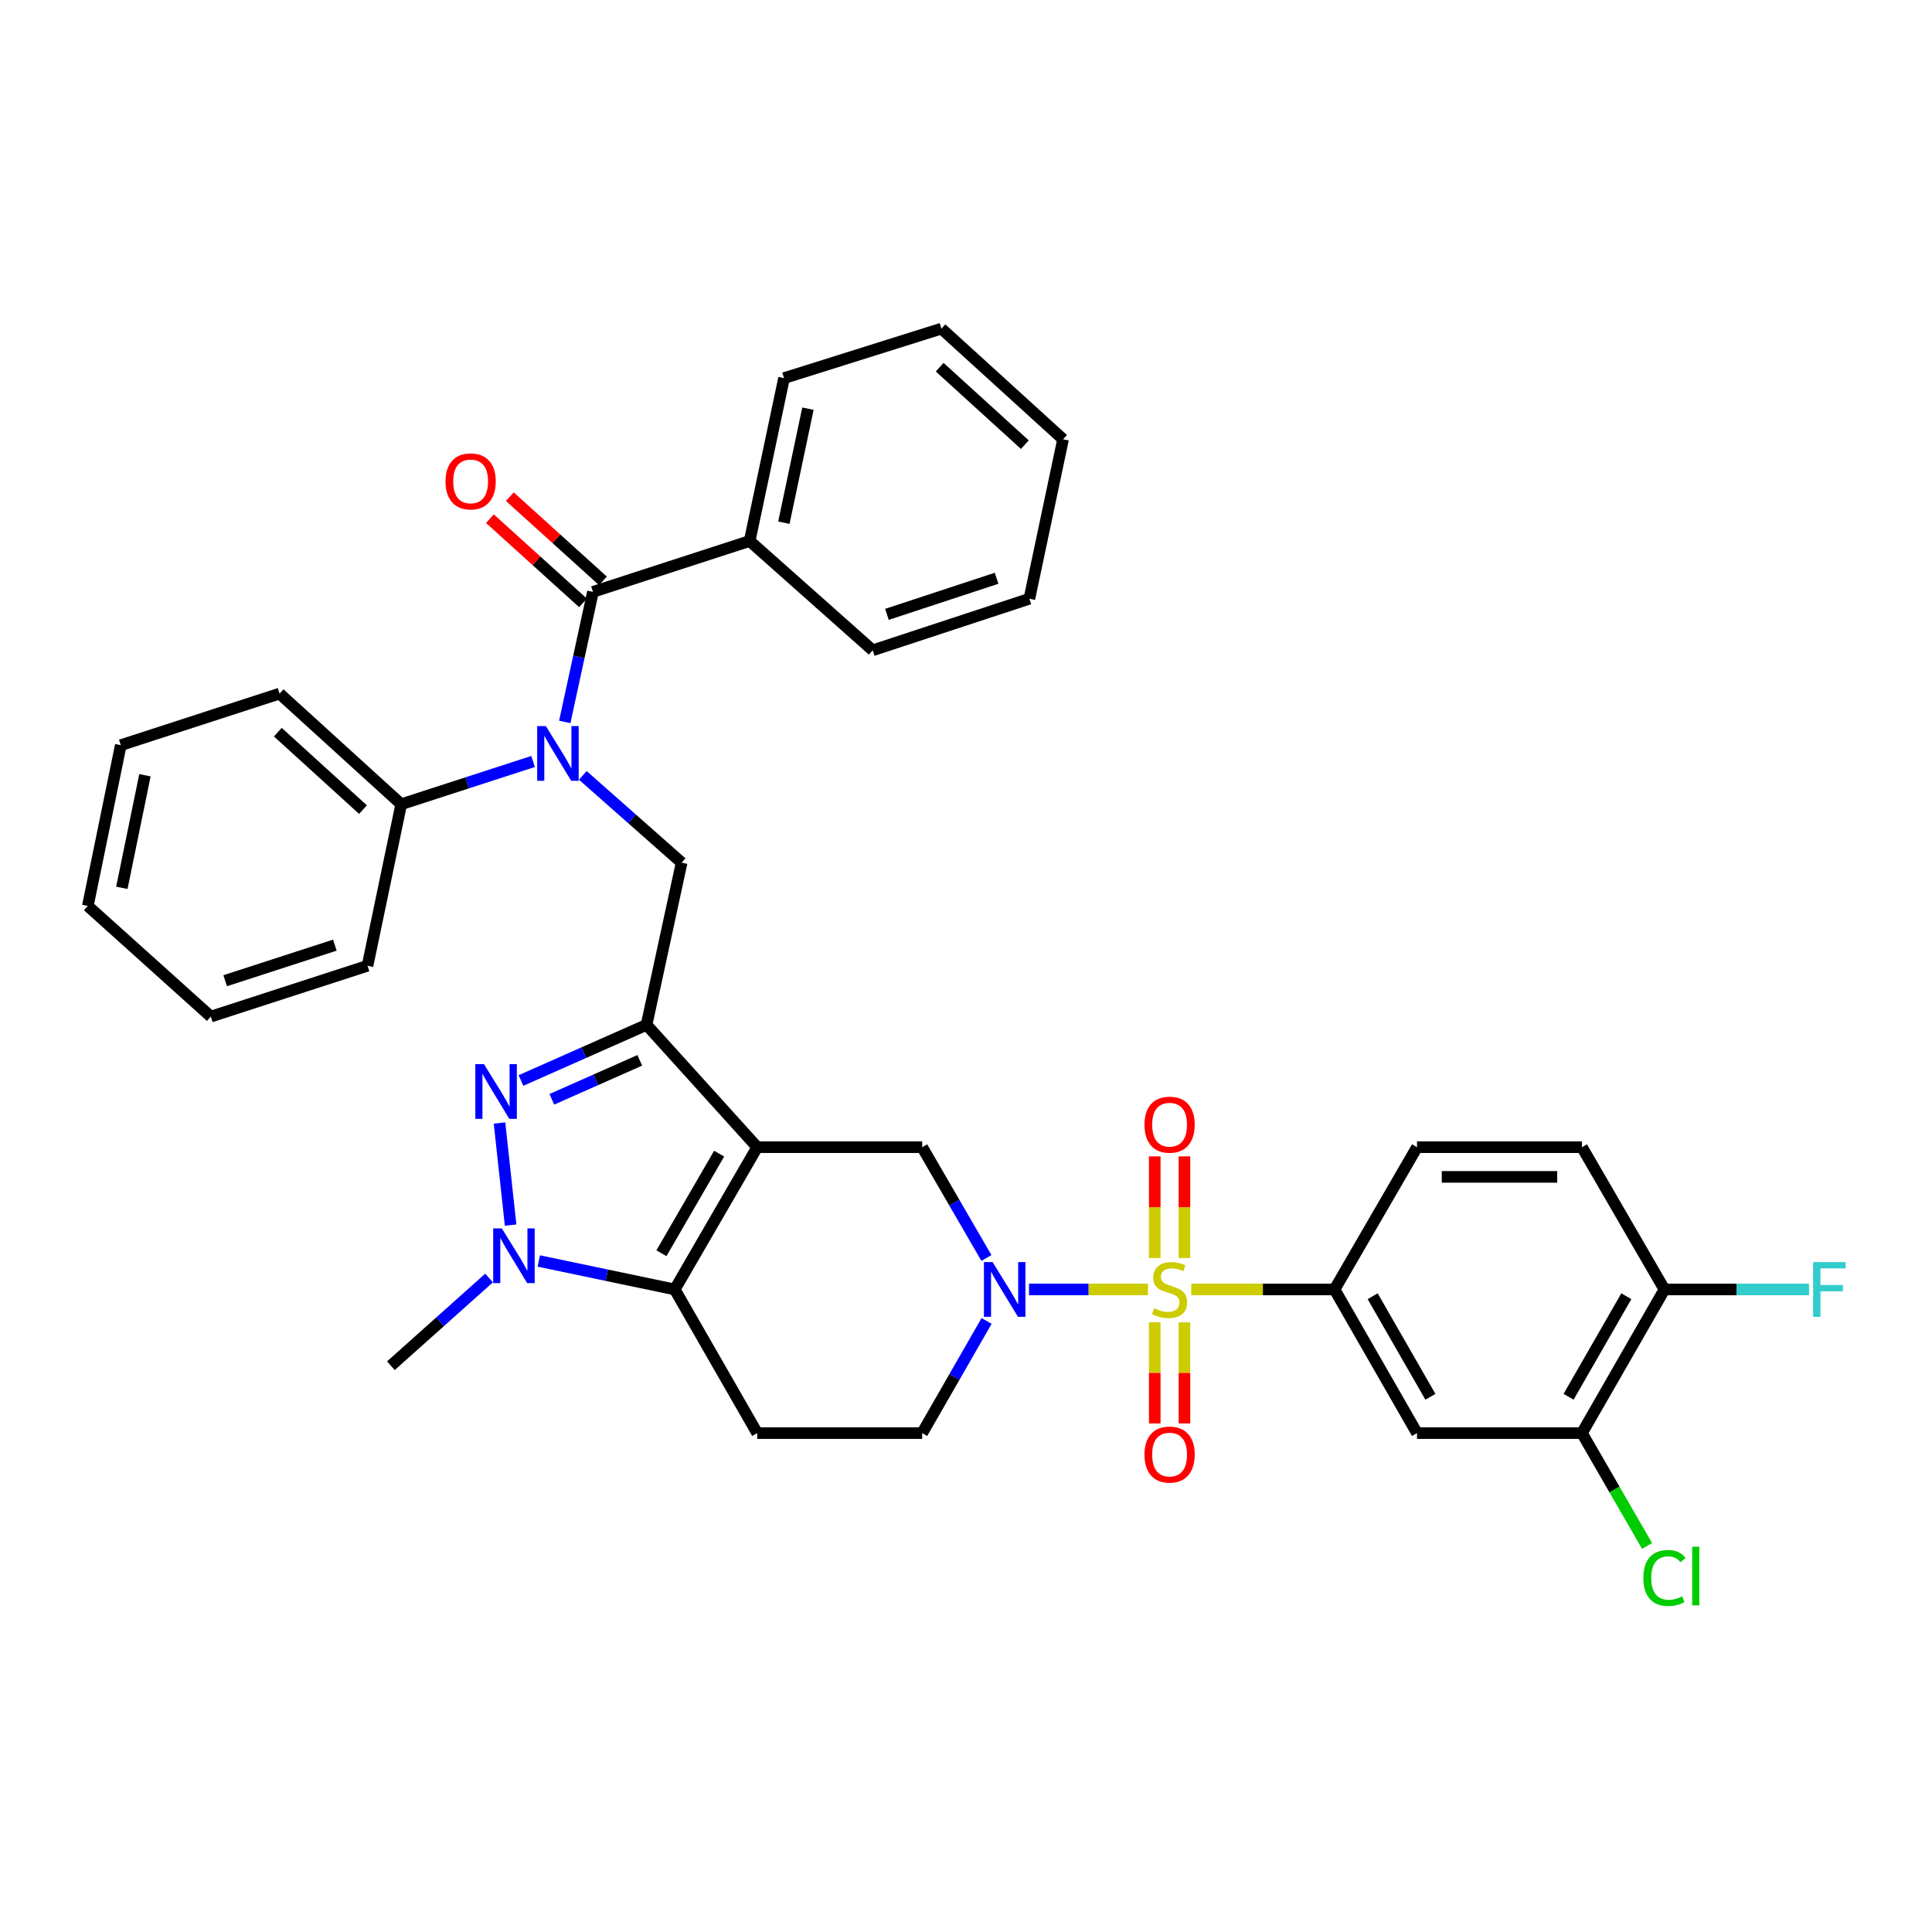 <?xml version='1.0' encoding='iso-8859-1'?>
<svg version='1.1' baseProfile='full'
              xmlns='http://www.w3.org/2000/svg'
                      xmlns:rdkit='http://www.rdkit.org/xml'
                      xmlns:xlink='http://www.w3.org/1999/xlink'
                  xml:space='preserve'
width='1000px' height='1000px' viewBox='0 0 1000 1000'>
<!-- END OF HEADER -->
<rect style='opacity:1.0;fill:#FFFFFF;stroke:none' width='1000' height='1000' x='0' y='0'> </rect>
<path class='bond-4' d='M 594.163,667.421 L 563.39,667.421' style='fill:none;fill-rule:evenodd;stroke:#CCCC00;stroke-width:6px;stroke-linecap:butt;stroke-linejoin:miter;stroke-opacity:1' />
<path class='bond-4' d='M 563.39,667.421 L 532.616,667.421' style='fill:none;fill-rule:evenodd;stroke:#0000FF;stroke-width:6px;stroke-linecap:butt;stroke-linejoin:miter;stroke-opacity:1' />
<path class='bond-9' d='M 616.592,667.421 L 653.675,667.421' style='fill:none;fill-rule:evenodd;stroke:#CCCC00;stroke-width:6px;stroke-linecap:butt;stroke-linejoin:miter;stroke-opacity:1' />
<path class='bond-9' d='M 653.675,667.421 L 690.758,667.421' style='fill:none;fill-rule:evenodd;stroke:#000000;stroke-width:6px;stroke-linecap:butt;stroke-linejoin:miter;stroke-opacity:1' />
<path class='bond-13' d='M 613.062,651.167 L 613.062,624.852' style='fill:none;fill-rule:evenodd;stroke:#CCCC00;stroke-width:6px;stroke-linecap:butt;stroke-linejoin:miter;stroke-opacity:1' />
<path class='bond-13' d='M 613.062,624.852 L 613.062,598.537' style='fill:none;fill-rule:evenodd;stroke:#FF0000;stroke-width:6px;stroke-linecap:butt;stroke-linejoin:miter;stroke-opacity:1' />
<path class='bond-13' d='M 597.692,651.167 L 597.692,624.852' style='fill:none;fill-rule:evenodd;stroke:#CCCC00;stroke-width:6px;stroke-linecap:butt;stroke-linejoin:miter;stroke-opacity:1' />
<path class='bond-13' d='M 597.692,624.852 L 597.692,598.537' style='fill:none;fill-rule:evenodd;stroke:#FF0000;stroke-width:6px;stroke-linecap:butt;stroke-linejoin:miter;stroke-opacity:1' />
<path class='bond-14' d='M 597.692,684.436 L 597.692,710.604' style='fill:none;fill-rule:evenodd;stroke:#CCCC00;stroke-width:6px;stroke-linecap:butt;stroke-linejoin:miter;stroke-opacity:1' />
<path class='bond-14' d='M 597.692,710.604 L 597.692,736.773' style='fill:none;fill-rule:evenodd;stroke:#FF0000;stroke-width:6px;stroke-linecap:butt;stroke-linejoin:miter;stroke-opacity:1' />
<path class='bond-14' d='M 613.062,684.436 L 613.062,710.604' style='fill:none;fill-rule:evenodd;stroke:#CCCC00;stroke-width:6px;stroke-linecap:butt;stroke-linejoin:miter;stroke-opacity:1' />
<path class='bond-14' d='M 613.062,710.604 L 613.062,736.773' style='fill:none;fill-rule:evenodd;stroke:#FF0000;stroke-width:6px;stroke-linecap:butt;stroke-linejoin:miter;stroke-opacity:1' />
<path class='bond-0' d='M 391.93,593.782 L 477.311,593.782' style='fill:none;fill-rule:evenodd;stroke:#000000;stroke-width:6px;stroke-linecap:butt;stroke-linejoin:miter;stroke-opacity:1' />
<path class='bond-1' d='M 391.93,593.782 L 334.659,530.457' style='fill:none;fill-rule:evenodd;stroke:#000000;stroke-width:6px;stroke-linecap:butt;stroke-linejoin:miter;stroke-opacity:1' />
<path class='bond-37' d='M 391.93,593.782 L 349.252,667.421' style='fill:none;fill-rule:evenodd;stroke:#000000;stroke-width:6px;stroke-linecap:butt;stroke-linejoin:miter;stroke-opacity:1' />
<path class='bond-37' d='M 372.23,597.121 L 342.356,648.668' style='fill:none;fill-rule:evenodd;stroke:#000000;stroke-width:6px;stroke-linecap:butt;stroke-linejoin:miter;stroke-opacity:1' />
<path class='bond-2' d='M 334.659,530.457 L 302.152,544.862' style='fill:none;fill-rule:evenodd;stroke:#000000;stroke-width:6px;stroke-linecap:butt;stroke-linejoin:miter;stroke-opacity:1' />
<path class='bond-2' d='M 302.152,544.862 L 269.645,559.268' style='fill:none;fill-rule:evenodd;stroke:#0000FF;stroke-width:6px;stroke-linecap:butt;stroke-linejoin:miter;stroke-opacity:1' />
<path class='bond-2' d='M 331.134,548.831 L 308.38,558.914' style='fill:none;fill-rule:evenodd;stroke:#000000;stroke-width:6px;stroke-linecap:butt;stroke-linejoin:miter;stroke-opacity:1' />
<path class='bond-2' d='M 308.38,558.914 L 285.625,568.998' style='fill:none;fill-rule:evenodd;stroke:#0000FF;stroke-width:6px;stroke-linecap:butt;stroke-linejoin:miter;stroke-opacity:1' />
<path class='bond-10' d='M 334.659,530.457 L 352.813,446.511' style='fill:none;fill-rule:evenodd;stroke:#000000;stroke-width:6px;stroke-linecap:butt;stroke-linejoin:miter;stroke-opacity:1' />
<path class='bond-38' d='M 258.547,581.269 L 264.288,634.097' style='fill:none;fill-rule:evenodd;stroke:#0000FF;stroke-width:6px;stroke-linecap:butt;stroke-linejoin:miter;stroke-opacity:1' />
<path class='bond-3' d='M 349.252,667.421 L 391.93,741.778' style='fill:none;fill-rule:evenodd;stroke:#000000;stroke-width:6px;stroke-linecap:butt;stroke-linejoin:miter;stroke-opacity:1' />
<path class='bond-5' d='M 349.252,667.421 L 314.067,660.051' style='fill:none;fill-rule:evenodd;stroke:#000000;stroke-width:6px;stroke-linecap:butt;stroke-linejoin:miter;stroke-opacity:1' />
<path class='bond-5' d='M 314.067,660.051 L 278.881,652.68' style='fill:none;fill-rule:evenodd;stroke:#0000FF;stroke-width:6px;stroke-linecap:butt;stroke-linejoin:miter;stroke-opacity:1' />
<path class='bond-7' d='M 510.575,651.133 L 493.943,622.457' style='fill:none;fill-rule:evenodd;stroke:#0000FF;stroke-width:6px;stroke-linecap:butt;stroke-linejoin:miter;stroke-opacity:1' />
<path class='bond-7' d='M 493.943,622.457 L 477.311,593.782' style='fill:none;fill-rule:evenodd;stroke:#000000;stroke-width:6px;stroke-linecap:butt;stroke-linejoin:miter;stroke-opacity:1' />
<path class='bond-16' d='M 510.657,683.725 L 493.984,712.752' style='fill:none;fill-rule:evenodd;stroke:#0000FF;stroke-width:6px;stroke-linecap:butt;stroke-linejoin:miter;stroke-opacity:1' />
<path class='bond-16' d='M 493.984,712.752 L 477.311,741.778' style='fill:none;fill-rule:evenodd;stroke:#000000;stroke-width:6px;stroke-linecap:butt;stroke-linejoin:miter;stroke-opacity:1' />
<path class='bond-24' d='M 253.14,661.49 L 227.731,684.193' style='fill:none;fill-rule:evenodd;stroke:#0000FF;stroke-width:6px;stroke-linecap:butt;stroke-linejoin:miter;stroke-opacity:1' />
<path class='bond-24' d='M 227.731,684.193 L 202.323,706.897' style='fill:none;fill-rule:evenodd;stroke:#000000;stroke-width:6px;stroke-linecap:butt;stroke-linejoin:miter;stroke-opacity:1' />
<path class='bond-6' d='M 301.664,401.337 L 327.238,423.924' style='fill:none;fill-rule:evenodd;stroke:#0000FF;stroke-width:6px;stroke-linecap:butt;stroke-linejoin:miter;stroke-opacity:1' />
<path class='bond-6' d='M 327.238,423.924 L 352.813,446.511' style='fill:none;fill-rule:evenodd;stroke:#000000;stroke-width:6px;stroke-linecap:butt;stroke-linejoin:miter;stroke-opacity:1' />
<path class='bond-8' d='M 292.322,373.667 L 299.619,340.01' style='fill:none;fill-rule:evenodd;stroke:#0000FF;stroke-width:6px;stroke-linecap:butt;stroke-linejoin:miter;stroke-opacity:1' />
<path class='bond-8' d='M 299.619,340.01 L 306.916,306.353' style='fill:none;fill-rule:evenodd;stroke:#000000;stroke-width:6px;stroke-linecap:butt;stroke-linejoin:miter;stroke-opacity:1' />
<path class='bond-20' d='M 275.916,394.141 L 241.792,405.208' style='fill:none;fill-rule:evenodd;stroke:#0000FF;stroke-width:6px;stroke-linecap:butt;stroke-linejoin:miter;stroke-opacity:1' />
<path class='bond-20' d='M 241.792,405.208 L 207.668,416.274' style='fill:none;fill-rule:evenodd;stroke:#000000;stroke-width:6px;stroke-linecap:butt;stroke-linejoin:miter;stroke-opacity:1' />
<path class='bond-17' d='M 312.072,300.653 L 287.981,278.863' style='fill:none;fill-rule:evenodd;stroke:#000000;stroke-width:6px;stroke-linecap:butt;stroke-linejoin:miter;stroke-opacity:1' />
<path class='bond-17' d='M 287.981,278.863 L 263.89,257.072' style='fill:none;fill-rule:evenodd;stroke:#FF0000;stroke-width:6px;stroke-linecap:butt;stroke-linejoin:miter;stroke-opacity:1' />
<path class='bond-17' d='M 301.761,312.052 L 277.67,290.262' style='fill:none;fill-rule:evenodd;stroke:#000000;stroke-width:6px;stroke-linecap:butt;stroke-linejoin:miter;stroke-opacity:1' />
<path class='bond-17' d='M 277.67,290.262 L 253.579,268.471' style='fill:none;fill-rule:evenodd;stroke:#FF0000;stroke-width:6px;stroke-linecap:butt;stroke-linejoin:miter;stroke-opacity:1' />
<path class='bond-19' d='M 306.916,306.353 L 388.028,280.019' style='fill:none;fill-rule:evenodd;stroke:#000000;stroke-width:6px;stroke-linecap:butt;stroke-linejoin:miter;stroke-opacity:1' />
<path class='bond-12' d='M 690.758,667.421 L 733.444,741.778' style='fill:none;fill-rule:evenodd;stroke:#000000;stroke-width:6px;stroke-linecap:butt;stroke-linejoin:miter;stroke-opacity:1' />
<path class='bond-12' d='M 710.491,670.923 L 740.371,722.972' style='fill:none;fill-rule:evenodd;stroke:#000000;stroke-width:6px;stroke-linecap:butt;stroke-linejoin:miter;stroke-opacity:1' />
<path class='bond-21' d='M 690.758,667.421 L 733.444,593.782' style='fill:none;fill-rule:evenodd;stroke:#000000;stroke-width:6px;stroke-linecap:butt;stroke-linejoin:miter;stroke-opacity:1' />
<path class='bond-11' d='M 391.93,741.778 L 477.311,741.778' style='fill:none;fill-rule:evenodd;stroke:#000000;stroke-width:6px;stroke-linecap:butt;stroke-linejoin:miter;stroke-opacity:1' />
<path class='bond-15' d='M 733.444,741.778 L 818.816,741.778' style='fill:none;fill-rule:evenodd;stroke:#000000;stroke-width:6px;stroke-linecap:butt;stroke-linejoin:miter;stroke-opacity:1' />
<path class='bond-23' d='M 818.816,741.778 L 835.668,770.979' style='fill:none;fill-rule:evenodd;stroke:#000000;stroke-width:6px;stroke-linecap:butt;stroke-linejoin:miter;stroke-opacity:1' />
<path class='bond-23' d='M 835.668,770.979 L 852.519,800.181' style='fill:none;fill-rule:evenodd;stroke:#00CC00;stroke-width:6px;stroke-linecap:butt;stroke-linejoin:miter;stroke-opacity:1' />
<path class='bond-36' d='M 818.816,741.778 L 861.519,667.421' style='fill:none;fill-rule:evenodd;stroke:#000000;stroke-width:6px;stroke-linecap:butt;stroke-linejoin:miter;stroke-opacity:1' />
<path class='bond-36' d='M 811.893,722.97 L 841.785,670.92' style='fill:none;fill-rule:evenodd;stroke:#000000;stroke-width:6px;stroke-linecap:butt;stroke-linejoin:miter;stroke-opacity:1' />
<path class='bond-18' d='M 861.519,667.421 L 818.816,593.782' style='fill:none;fill-rule:evenodd;stroke:#000000;stroke-width:6px;stroke-linecap:butt;stroke-linejoin:miter;stroke-opacity:1' />
<path class='bond-25' d='M 861.519,667.421 L 898.928,667.421' style='fill:none;fill-rule:evenodd;stroke:#000000;stroke-width:6px;stroke-linecap:butt;stroke-linejoin:miter;stroke-opacity:1' />
<path class='bond-25' d='M 898.928,667.421 L 936.337,667.421' style='fill:none;fill-rule:evenodd;stroke:#33CCCC;stroke-width:6px;stroke-linecap:butt;stroke-linejoin:miter;stroke-opacity:1' />
<path class='bond-26' d='M 388.028,280.019 L 405.814,195.714' style='fill:none;fill-rule:evenodd;stroke:#000000;stroke-width:6px;stroke-linecap:butt;stroke-linejoin:miter;stroke-opacity:1' />
<path class='bond-26' d='M 405.735,270.546 L 418.185,211.533' style='fill:none;fill-rule:evenodd;stroke:#000000;stroke-width:6px;stroke-linecap:butt;stroke-linejoin:miter;stroke-opacity:1' />
<path class='bond-27' d='M 388.028,280.019 L 451.711,336.598' style='fill:none;fill-rule:evenodd;stroke:#000000;stroke-width:6px;stroke-linecap:butt;stroke-linejoin:miter;stroke-opacity:1' />
<path class='bond-28' d='M 207.668,416.274 L 144.702,359.004' style='fill:none;fill-rule:evenodd;stroke:#000000;stroke-width:6px;stroke-linecap:butt;stroke-linejoin:miter;stroke-opacity:1' />
<path class='bond-28' d='M 187.882,419.054 L 143.805,378.965' style='fill:none;fill-rule:evenodd;stroke:#000000;stroke-width:6px;stroke-linecap:butt;stroke-linejoin:miter;stroke-opacity:1' />
<path class='bond-29' d='M 207.668,416.274 L 190.232,499.879' style='fill:none;fill-rule:evenodd;stroke:#000000;stroke-width:6px;stroke-linecap:butt;stroke-linejoin:miter;stroke-opacity:1' />
<path class='bond-22' d='M 733.444,593.782 L 818.816,593.782' style='fill:none;fill-rule:evenodd;stroke:#000000;stroke-width:6px;stroke-linecap:butt;stroke-linejoin:miter;stroke-opacity:1' />
<path class='bond-22' d='M 746.25,609.152 L 806.01,609.152' style='fill:none;fill-rule:evenodd;stroke:#000000;stroke-width:6px;stroke-linecap:butt;stroke-linejoin:miter;stroke-opacity:1' />
<path class='bond-31' d='M 405.814,195.714 L 487.275,170.097' style='fill:none;fill-rule:evenodd;stroke:#000000;stroke-width:6px;stroke-linecap:butt;stroke-linejoin:miter;stroke-opacity:1' />
<path class='bond-30' d='M 451.711,336.598 L 532.805,309.905' style='fill:none;fill-rule:evenodd;stroke:#000000;stroke-width:6px;stroke-linecap:butt;stroke-linejoin:miter;stroke-opacity:1' />
<path class='bond-30' d='M 459.069,317.994 L 515.835,299.309' style='fill:none;fill-rule:evenodd;stroke:#000000;stroke-width:6px;stroke-linecap:butt;stroke-linejoin:miter;stroke-opacity:1' />
<path class='bond-32' d='M 144.702,359.004 L 62.524,385.697' style='fill:none;fill-rule:evenodd;stroke:#000000;stroke-width:6px;stroke-linecap:butt;stroke-linejoin:miter;stroke-opacity:1' />
<path class='bond-33' d='M 190.232,499.879 L 109.121,526.187' style='fill:none;fill-rule:evenodd;stroke:#000000;stroke-width:6px;stroke-linecap:butt;stroke-linejoin:miter;stroke-opacity:1' />
<path class='bond-33' d='M 173.323,489.205 L 116.545,507.621' style='fill:none;fill-rule:evenodd;stroke:#000000;stroke-width:6px;stroke-linecap:butt;stroke-linejoin:miter;stroke-opacity:1' />
<path class='bond-34' d='M 532.805,309.905 L 550.241,227.376' style='fill:none;fill-rule:evenodd;stroke:#000000;stroke-width:6px;stroke-linecap:butt;stroke-linejoin:miter;stroke-opacity:1' />
<path class='bond-40' d='M 487.275,170.097 L 550.241,227.376' style='fill:none;fill-rule:evenodd;stroke:#000000;stroke-width:6px;stroke-linecap:butt;stroke-linejoin:miter;stroke-opacity:1' />
<path class='bond-40' d='M 486.378,190.059 L 530.454,230.154' style='fill:none;fill-rule:evenodd;stroke:#000000;stroke-width:6px;stroke-linecap:butt;stroke-linejoin:miter;stroke-opacity:1' />
<path class='bond-39' d='M 62.524,385.697 L 45.455,468.925' style='fill:none;fill-rule:evenodd;stroke:#000000;stroke-width:6px;stroke-linecap:butt;stroke-linejoin:miter;stroke-opacity:1' />
<path class='bond-39' d='M 75.02,401.269 L 63.072,459.529' style='fill:none;fill-rule:evenodd;stroke:#000000;stroke-width:6px;stroke-linecap:butt;stroke-linejoin:miter;stroke-opacity:1' />
<path class='bond-35' d='M 109.121,526.187 L 45.455,468.925' style='fill:none;fill-rule:evenodd;stroke:#000000;stroke-width:6px;stroke-linecap:butt;stroke-linejoin:miter;stroke-opacity:1' />
<path  class='atom-0' d='M 597.377 677.141
Q 597.697 677.261, 599.017 677.821
Q 600.337 678.381, 601.777 678.741
Q 603.257 679.061, 604.697 679.061
Q 607.377 679.061, 608.937 677.781
Q 610.497 676.461, 610.497 674.181
Q 610.497 672.621, 609.697 671.661
Q 608.937 670.701, 607.737 670.181
Q 606.537 669.661, 604.537 669.061
Q 602.017 668.301, 600.497 667.581
Q 599.017 666.861, 597.937 665.341
Q 596.897 663.821, 596.897 661.261
Q 596.897 657.701, 599.297 655.501
Q 601.737 653.301, 606.537 653.301
Q 609.817 653.301, 613.537 654.861
L 612.617 657.941
Q 609.217 656.541, 606.657 656.541
Q 603.897 656.541, 602.377 657.701
Q 600.857 658.821, 600.897 660.781
Q 600.897 662.301, 601.657 663.221
Q 602.457 664.141, 603.577 664.661
Q 604.737 665.181, 606.657 665.781
Q 609.217 666.581, 610.737 667.381
Q 612.257 668.181, 613.337 669.821
Q 614.457 671.421, 614.457 674.181
Q 614.457 678.101, 611.817 680.221
Q 609.217 682.301, 604.857 682.301
Q 602.337 682.301, 600.417 681.741
Q 598.537 681.221, 596.297 680.301
L 597.377 677.141
' fill='#CCCC00'/>
<path  class='atom-3' d='M 250.516 550.811
L 259.796 565.811
Q 260.716 567.291, 262.196 569.971
Q 263.676 572.651, 263.756 572.811
L 263.756 550.811
L 267.516 550.811
L 267.516 579.131
L 263.636 579.131
L 253.676 562.731
Q 252.516 560.811, 251.276 558.611
Q 250.076 556.411, 249.716 555.731
L 249.716 579.131
L 246.036 579.131
L 246.036 550.811
L 250.516 550.811
' fill='#0000FF'/>
<path  class='atom-5' d='M 513.762 653.261
L 523.042 668.261
Q 523.962 669.741, 525.442 672.421
Q 526.922 675.101, 527.002 675.261
L 527.002 653.261
L 530.762 653.261
L 530.762 681.581
L 526.882 681.581
L 516.922 665.181
Q 515.762 663.261, 514.522 661.061
Q 513.322 658.861, 512.962 658.181
L 512.962 681.581
L 509.282 681.581
L 509.282 653.261
L 513.762 653.261
' fill='#0000FF'/>
<path  class='atom-6' d='M 259.755 635.825
L 269.035 650.825
Q 269.955 652.305, 271.435 654.985
Q 272.915 657.665, 272.995 657.825
L 272.995 635.825
L 276.755 635.825
L 276.755 664.145
L 272.875 664.145
L 262.915 647.745
Q 261.755 645.825, 260.515 643.625
Q 259.315 641.425, 258.955 640.745
L 258.955 664.145
L 255.275 664.145
L 255.275 635.825
L 259.755 635.825
' fill='#0000FF'/>
<path  class='atom-7' d='M 282.528 375.806
L 291.808 390.806
Q 292.728 392.286, 294.208 394.966
Q 295.688 397.646, 295.768 397.806
L 295.768 375.806
L 299.528 375.806
L 299.528 404.126
L 295.648 404.126
L 285.688 387.726
Q 284.528 385.806, 283.288 383.606
Q 282.088 381.406, 281.728 380.726
L 281.728 404.126
L 278.048 404.126
L 278.048 375.806
L 282.528 375.806
' fill='#0000FF'/>
<path  class='atom-14' d='M 592.377 582.129
Q 592.377 575.329, 595.737 571.529
Q 599.097 567.729, 605.377 567.729
Q 611.657 567.729, 615.017 571.529
Q 618.377 575.329, 618.377 582.129
Q 618.377 589.009, 614.977 592.929
Q 611.577 596.809, 605.377 596.809
Q 599.137 596.809, 595.737 592.929
Q 592.377 589.049, 592.377 582.129
M 605.377 593.609
Q 609.697 593.609, 612.017 590.729
Q 614.377 587.809, 614.377 582.129
Q 614.377 576.569, 612.017 573.769
Q 609.697 570.929, 605.377 570.929
Q 601.057 570.929, 598.697 573.729
Q 596.377 576.529, 596.377 582.129
Q 596.377 587.849, 598.697 590.729
Q 601.057 593.609, 605.377 593.609
' fill='#FF0000'/>
<path  class='atom-15' d='M 592.377 752.882
Q 592.377 746.082, 595.737 742.282
Q 599.097 738.482, 605.377 738.482
Q 611.657 738.482, 615.017 742.282
Q 618.377 746.082, 618.377 752.882
Q 618.377 759.762, 614.977 763.682
Q 611.577 767.562, 605.377 767.562
Q 599.137 767.562, 595.737 763.682
Q 592.377 759.802, 592.377 752.882
M 605.377 764.362
Q 609.697 764.362, 612.017 761.482
Q 614.377 758.562, 614.377 752.882
Q 614.377 747.322, 612.017 744.522
Q 609.697 741.682, 605.377 741.682
Q 601.057 741.682, 598.697 744.482
Q 596.377 747.282, 596.377 752.882
Q 596.377 758.602, 598.697 761.482
Q 601.057 764.362, 605.377 764.362
' fill='#FF0000'/>
<path  class='atom-18' d='M 230.6 249.162
Q 230.6 242.362, 233.96 238.562
Q 237.32 234.762, 243.6 234.762
Q 249.88 234.762, 253.24 238.562
Q 256.6 242.362, 256.6 249.162
Q 256.6 256.042, 253.2 259.962
Q 249.8 263.842, 243.6 263.842
Q 237.36 263.842, 233.96 259.962
Q 230.6 256.082, 230.6 249.162
M 243.6 260.642
Q 247.92 260.642, 250.24 257.762
Q 252.6 254.842, 252.6 249.162
Q 252.6 243.602, 250.24 240.802
Q 247.92 237.962, 243.6 237.962
Q 239.28 237.962, 236.92 240.762
Q 234.6 243.562, 234.6 249.162
Q 234.6 254.882, 236.92 257.762
Q 239.28 260.642, 243.6 260.642
' fill='#FF0000'/>
<path  class='atom-24' d='M 850.599 816.756
Q 850.599 809.716, 853.879 806.036
Q 857.199 802.316, 863.479 802.316
Q 869.319 802.316, 872.439 806.436
L 869.799 808.596
Q 867.519 805.596, 863.479 805.596
Q 859.199 805.596, 856.919 808.476
Q 854.679 811.316, 854.679 816.756
Q 854.679 822.356, 856.999 825.236
Q 859.359 828.116, 863.919 828.116
Q 867.039 828.116, 870.679 826.236
L 871.799 829.236
Q 870.319 830.196, 868.079 830.756
Q 865.839 831.316, 863.359 831.316
Q 857.199 831.316, 853.879 827.556
Q 850.599 823.796, 850.599 816.756
' fill='#00CC00'/>
<path  class='atom-24' d='M 875.879 800.596
L 879.559 800.596
L 879.559 830.956
L 875.879 830.956
L 875.879 800.596
' fill='#00CC00'/>
<path  class='atom-26' d='M 938.471 653.261
L 955.311 653.261
L 955.311 656.501
L 942.271 656.501
L 942.271 665.101
L 953.871 665.101
L 953.871 668.381
L 942.271 668.381
L 942.271 681.581
L 938.471 681.581
L 938.471 653.261
' fill='#33CCCC'/>
</svg>
